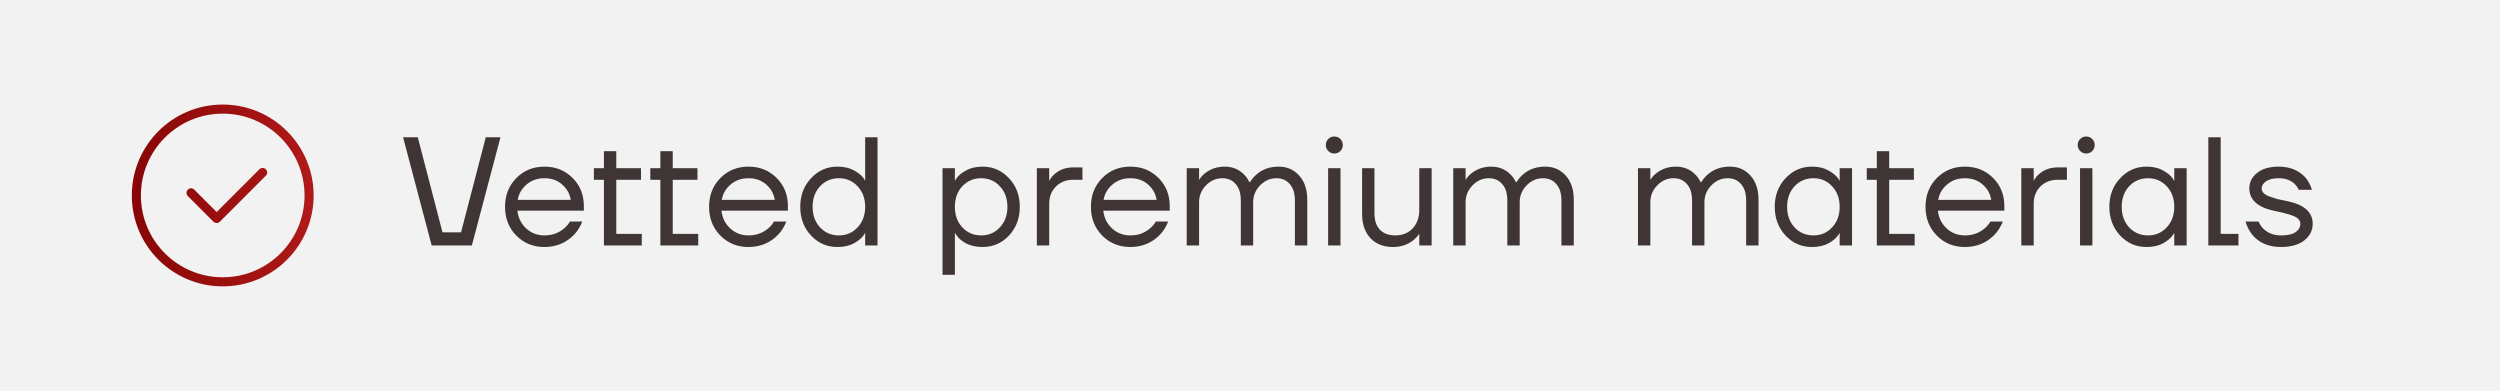 <?xml version="1.0" encoding="UTF-8"?> <svg xmlns="http://www.w3.org/2000/svg" width="275" height="43" viewBox="0 0 275 43" fill="none"><rect width="275" height="43" fill="#F2F2F2"></rect><path d="M44.34 15.1H45.955L48.675 25.555H50.715L53.435 15.1H55.05L51.905 27H47.485L44.34 15.1ZM56.795 25.912C55.968 25.073 55.554 24.019 55.554 22.75C55.554 21.481 55.968 20.427 56.795 19.588C57.622 18.749 58.654 18.33 59.889 18.33C61.124 18.33 62.156 18.744 62.983 19.571C63.81 20.398 64.224 21.43 64.224 22.665V23.175H56.914C57.005 23.968 57.328 24.62 57.883 25.13C58.438 25.64 59.107 25.895 59.889 25.895C60.728 25.895 61.447 25.64 62.048 25.13C62.32 24.903 62.535 24.648 62.694 24.365H64.054C63.85 24.898 63.561 25.368 63.187 25.776C62.303 26.705 61.204 27.17 59.889 27.17C58.654 27.17 57.622 26.751 56.795 25.912ZM56.948 21.985H62.779C62.677 21.316 62.365 20.755 61.844 20.302C61.323 19.837 60.671 19.605 59.889 19.605C59.107 19.605 58.45 19.837 57.917 20.302C57.384 20.755 57.061 21.316 56.948 21.985ZM65.326 19.775V18.5H66.431V16.63H67.791V18.5H70.511V19.775H67.791V25.725H70.596V27H66.431V19.775H65.326ZM71.535 19.775V18.5H72.64V16.63H74V18.5H76.72V19.775H74V25.725H76.805V27H72.64V19.775H71.535ZM79.24 25.912C78.413 25.073 77.999 24.019 77.999 22.75C77.999 21.481 78.413 20.427 79.24 19.588C80.068 18.749 81.099 18.33 82.334 18.33C83.57 18.33 84.601 18.744 85.428 19.571C86.256 20.398 86.669 21.43 86.669 22.665V23.175H79.359C79.45 23.968 79.773 24.62 80.328 25.13C80.884 25.64 81.552 25.895 82.334 25.895C83.173 25.895 83.893 25.64 84.493 25.13C84.765 24.903 84.981 24.648 85.139 24.365H86.499C86.295 24.898 86.006 25.368 85.632 25.776C84.748 26.705 83.649 27.17 82.334 27.17C81.099 27.17 80.068 26.751 79.24 25.912ZM79.393 21.985H85.224C85.122 21.316 84.811 20.755 84.289 20.302C83.768 19.837 83.116 19.605 82.334 19.605C81.552 19.605 80.895 19.837 80.362 20.302C79.83 20.755 79.507 21.316 79.393 21.985ZM89.217 25.912C88.423 25.062 88.027 24.008 88.027 22.75C88.027 21.492 88.423 20.444 89.217 19.605C90.01 18.755 90.973 18.33 92.107 18.33C92.821 18.33 93.427 18.466 93.926 18.738C94.424 19.01 94.781 19.299 94.997 19.605L95.15 19.86H95.167V15.1H96.527V27H95.167V25.64H95.15L94.997 25.878C94.793 26.184 94.441 26.479 93.943 26.762C93.444 27.034 92.832 27.17 92.107 27.17C90.973 27.17 90.01 26.751 89.217 25.912ZM90.203 20.489C89.659 21.078 89.387 21.832 89.387 22.75C89.387 23.668 89.659 24.422 90.203 25.011C90.758 25.6 91.449 25.895 92.277 25.895C93.104 25.895 93.79 25.6 94.334 25.011C94.889 24.422 95.167 23.668 95.167 22.75C95.167 21.832 94.889 21.078 94.334 20.489C93.79 19.9 93.104 19.605 92.277 19.605C91.449 19.605 90.758 19.9 90.203 20.489ZM103.677 30.23V18.5H105.037V19.86H105.054L105.224 19.605C105.417 19.31 105.763 19.027 106.261 18.755C106.76 18.472 107.372 18.33 108.097 18.33C109.231 18.33 110.194 18.755 110.987 19.605C111.781 20.444 112.177 21.492 112.177 22.75C112.177 24.008 111.781 25.062 110.987 25.912C110.194 26.751 109.231 27.17 108.097 27.17C107.372 27.17 106.754 27.034 106.244 26.762C105.746 26.479 105.406 26.184 105.224 25.878L105.054 25.64H105.037V30.23H103.677ZM105.853 20.489C105.309 21.078 105.037 21.832 105.037 22.75C105.037 23.668 105.309 24.422 105.853 25.011C106.409 25.6 107.1 25.895 107.927 25.895C108.755 25.895 109.44 25.6 109.984 25.011C110.54 24.422 110.817 23.668 110.817 22.75C110.817 21.832 110.54 21.078 109.984 20.489C109.44 19.9 108.755 19.605 107.927 19.605C107.1 19.605 106.409 19.9 105.853 20.489ZM114.053 27V18.5H115.413V19.86H115.43C115.589 19.577 115.782 19.339 116.008 19.146C116.564 18.659 117.244 18.415 118.048 18.415H119.068V19.775H118.048C117.278 19.775 116.643 20.024 116.144 20.523C115.657 21.01 115.413 21.639 115.413 22.41V27H114.053ZM121.242 25.912C120.415 25.073 120.001 24.019 120.001 22.75C120.001 21.481 120.415 20.427 121.242 19.588C122.07 18.749 123.101 18.33 124.336 18.33C125.572 18.33 126.603 18.744 127.43 19.571C128.258 20.398 128.671 21.43 128.671 22.665V23.175H121.361C121.452 23.968 121.775 24.62 122.33 25.13C122.886 25.64 123.554 25.895 124.336 25.895C125.175 25.895 125.895 25.64 126.495 25.13C126.767 24.903 126.983 24.648 127.141 24.365H128.501C128.297 24.898 128.008 25.368 127.634 25.776C126.75 26.705 125.651 27.17 124.336 27.17C123.101 27.17 122.07 26.751 121.242 25.912ZM121.395 21.985H127.226C127.124 21.316 126.813 20.755 126.291 20.302C125.77 19.837 125.118 19.605 124.336 19.605C123.554 19.605 122.897 19.837 122.364 20.302C121.832 20.755 121.509 21.316 121.395 21.985ZM130.539 27V18.5H131.899V19.775H131.916C132.063 19.514 132.273 19.276 132.545 19.061C133.168 18.574 133.888 18.33 134.704 18.33C135.554 18.33 136.262 18.613 136.829 19.18C137.078 19.429 137.276 19.713 137.424 20.03H137.509C137.679 19.735 137.917 19.452 138.223 19.18C138.88 18.613 139.69 18.33 140.654 18.33C141.572 18.33 142.325 18.659 142.915 19.316C143.504 19.973 143.799 20.863 143.799 21.985V27H142.439V22.07C142.439 21.277 142.252 20.67 141.878 20.251C141.515 19.82 141.022 19.605 140.399 19.605C139.719 19.605 139.124 19.866 138.614 20.387C138.104 20.908 137.849 21.526 137.849 22.24V27H136.489V22.07C136.489 21.277 136.302 20.67 135.928 20.251C135.565 19.82 135.072 19.605 134.449 19.605C133.769 19.605 133.174 19.866 132.664 20.387C132.154 20.908 131.899 21.526 131.899 22.24V27H130.539ZM146.111 16.613C145.93 16.432 145.839 16.211 145.839 15.95C145.839 15.689 145.93 15.468 146.111 15.287C146.293 15.106 146.514 15.015 146.774 15.015C147.035 15.015 147.256 15.106 147.437 15.287C147.619 15.468 147.709 15.689 147.709 15.95C147.709 16.211 147.619 16.432 147.437 16.613C147.256 16.794 147.035 16.885 146.774 16.885C146.514 16.885 146.293 16.794 146.111 16.613ZM146.094 27V18.5H147.454V27H146.094ZM149.83 23.515V18.5H151.19V23.43C151.19 24.246 151.394 24.864 151.802 25.283C152.21 25.691 152.771 25.895 153.485 25.895C154.267 25.895 154.901 25.64 155.389 25.13C155.876 24.609 156.12 23.929 156.12 23.09V18.5H157.48V27H156.12V25.725H156.103C155.921 26.008 155.695 26.252 155.423 26.456C154.811 26.932 154.08 27.17 153.23 27.17C152.198 27.17 151.371 26.847 150.748 26.201C150.136 25.544 149.83 24.648 149.83 23.515ZM159.857 27V18.5H161.217V19.775H161.234C161.381 19.514 161.591 19.276 161.863 19.061C162.486 18.574 163.206 18.33 164.022 18.33C164.872 18.33 165.58 18.613 166.147 19.18C166.396 19.429 166.595 19.713 166.742 20.03H166.827C166.997 19.735 167.235 19.452 167.541 19.18C168.198 18.613 169.009 18.33 169.972 18.33C170.89 18.33 171.644 18.659 172.233 19.316C172.822 19.973 173.117 20.863 173.117 21.985V27H171.757V22.07C171.757 21.277 171.57 20.67 171.196 20.251C170.833 19.82 170.34 19.605 169.717 19.605C169.037 19.605 168.442 19.866 167.932 20.387C167.422 20.908 167.167 21.526 167.167 22.24V27H165.807V22.07C165.807 21.277 165.62 20.67 165.246 20.251C164.883 19.82 164.39 19.605 163.767 19.605C163.087 19.605 162.492 19.866 161.982 20.387C161.472 20.908 161.217 21.526 161.217 22.24V27H159.857ZM180.177 27V18.5H181.537V19.775H181.554C181.702 19.514 181.911 19.276 182.183 19.061C182.807 18.574 183.526 18.33 184.342 18.33C185.192 18.33 185.901 18.613 186.467 19.18C186.717 19.429 186.915 19.713 187.062 20.03H187.147C187.317 19.735 187.555 19.452 187.861 19.18C188.519 18.613 189.329 18.33 190.292 18.33C191.21 18.33 191.964 18.659 192.553 19.316C193.143 19.973 193.437 20.863 193.437 21.985V27H192.077V22.07C192.077 21.277 191.89 20.67 191.516 20.251C191.154 19.82 190.661 19.605 190.037 19.605C189.357 19.605 188.762 19.866 188.252 20.387C187.742 20.908 187.487 21.526 187.487 22.24V27H186.127V22.07C186.127 21.277 185.94 20.67 185.566 20.251C185.204 19.82 184.711 19.605 184.087 19.605C183.407 19.605 182.812 19.866 182.302 20.387C181.792 20.908 181.537 21.526 181.537 22.24V27H180.177ZM196.413 25.912C195.62 25.062 195.223 24.008 195.223 22.75C195.223 21.492 195.62 20.444 196.413 19.605C197.206 18.755 198.17 18.33 199.303 18.33C200.017 18.33 200.618 18.466 201.105 18.738C201.604 19.01 201.966 19.305 202.193 19.622L202.346 19.877H202.363V18.5H203.723V27H202.363V25.64H202.346L202.193 25.878C201.989 26.184 201.638 26.479 201.139 26.762C200.64 27.034 200.028 27.17 199.303 27.17C198.17 27.17 197.206 26.751 196.413 25.912ZM197.399 20.489C196.855 21.078 196.583 21.832 196.583 22.75C196.583 23.668 196.855 24.422 197.399 25.011C197.954 25.6 198.646 25.895 199.473 25.895C200.3 25.895 200.986 25.6 201.53 25.011C202.085 24.422 202.363 23.668 202.363 22.75C202.363 21.832 202.085 21.078 201.53 20.489C200.986 19.9 200.3 19.605 199.473 19.605C198.646 19.605 197.954 19.9 197.399 20.489ZM205.344 19.775V18.5H206.449V16.63H207.809V18.5H210.529V19.775H207.809V25.725H210.614V27H206.449V19.775H205.344ZM213.049 25.912C212.222 25.073 211.808 24.019 211.808 22.75C211.808 21.481 212.222 20.427 213.049 19.588C213.876 18.749 214.908 18.33 216.143 18.33C217.378 18.33 218.41 18.744 219.237 19.571C220.064 20.398 220.478 21.43 220.478 22.665V23.175H213.168C213.259 23.968 213.582 24.62 214.137 25.13C214.692 25.64 215.361 25.895 216.143 25.895C216.982 25.895 217.701 25.64 218.302 25.13C218.574 24.903 218.789 24.648 218.948 24.365H220.308C220.104 24.898 219.815 25.368 219.441 25.776C218.557 26.705 217.458 27.17 216.143 27.17C214.908 27.17 213.876 26.751 213.049 25.912ZM213.202 21.985H219.033C218.931 21.316 218.619 20.755 218.098 20.302C217.577 19.837 216.925 19.605 216.143 19.605C215.361 19.605 214.704 19.837 214.171 20.302C213.638 20.755 213.315 21.316 213.202 21.985ZM222.345 27V18.5H223.705V19.86H223.722C223.881 19.577 224.074 19.339 224.3 19.146C224.856 18.659 225.536 18.415 226.34 18.415H227.36V19.775H226.34C225.57 19.775 224.935 20.024 224.436 20.523C223.949 21.01 223.705 21.639 223.705 22.41V27H222.345ZM228.82 16.613C228.639 16.432 228.548 16.211 228.548 15.95C228.548 15.689 228.639 15.468 228.82 15.287C229.002 15.106 229.223 15.015 229.483 15.015C229.744 15.015 229.965 15.106 230.146 15.287C230.328 15.468 230.418 15.689 230.418 15.95C230.418 16.211 230.328 16.432 230.146 16.613C229.965 16.794 229.744 16.885 229.483 16.885C229.223 16.885 229.002 16.794 228.82 16.613ZM228.803 27V18.5H230.163V27H228.803ZM233.219 25.912C232.425 25.062 232.029 24.008 232.029 22.75C232.029 21.492 232.425 20.444 233.219 19.605C234.012 18.755 234.975 18.33 236.109 18.33C236.823 18.33 237.423 18.466 237.911 18.738C238.409 19.01 238.772 19.305 238.999 19.622L239.152 19.877H239.169V18.5H240.529V27H239.169V25.64H239.152L238.999 25.878C238.795 26.184 238.443 26.479 237.945 26.762C237.446 27.034 236.834 27.17 236.109 27.17C234.975 27.17 234.012 26.751 233.219 25.912ZM234.205 20.489C233.661 21.078 233.389 21.832 233.389 22.75C233.389 23.668 233.661 24.422 234.205 25.011C234.76 25.6 235.451 25.895 236.279 25.895C237.106 25.895 237.792 25.6 238.336 25.011C238.891 24.422 239.169 23.668 239.169 22.75C239.169 21.832 238.891 21.078 238.336 20.489C237.792 19.9 237.106 19.605 236.279 19.605C235.451 19.605 234.76 19.9 234.205 20.489ZM242.915 27V15.1H244.275V25.725H246.23V27H242.915ZM247.001 24.365H248.446C248.571 24.671 248.735 24.926 248.939 25.13C249.449 25.64 250.107 25.895 250.911 25.895C251.637 25.895 252.169 25.776 252.509 25.538C252.861 25.3 253.036 24.994 253.036 24.62C253.036 24.416 252.963 24.24 252.815 24.093C252.679 23.946 252.453 23.815 252.135 23.702C251.818 23.589 251.535 23.504 251.285 23.447C251.047 23.379 250.696 23.3 250.231 23.209C248.361 22.824 247.426 21.991 247.426 20.71C247.426 20.041 247.71 19.48 248.276 19.027C248.843 18.562 249.636 18.33 250.656 18.33C251.926 18.33 252.929 18.755 253.665 19.605C253.96 19.99 254.175 20.415 254.311 20.88H252.866C252.764 20.653 252.617 20.444 252.424 20.251C251.994 19.82 251.404 19.605 250.656 19.605C250.056 19.605 249.591 19.718 249.262 19.945C248.945 20.172 248.786 20.427 248.786 20.71C248.786 20.914 248.854 21.09 248.99 21.237C249.138 21.384 249.37 21.515 249.687 21.628C250.005 21.741 250.282 21.832 250.52 21.9C250.77 21.957 251.127 22.03 251.591 22.121C253.461 22.506 254.396 23.339 254.396 24.62C254.396 25.345 254.09 25.952 253.478 26.439C252.866 26.926 252.011 27.17 250.911 27.17C249.529 27.17 248.463 26.705 247.715 25.776C247.398 25.368 247.16 24.898 247.001 24.365Z" fill="#3F3535"></path><path d="M21.014 21.213L23.832 24.03L28.889 18.972M34 21.5C34 26.747 29.747 31 24.5 31C19.253 31 15 26.747 15 21.5C15 16.253 19.253 12 24.5 12C29.747 12 34 16.253 34 21.5Z" stroke="url(#paint0_linear_661_15)" stroke-miterlimit="10" stroke-linecap="round" stroke-linejoin="round"></path><defs><linearGradient id="paint0_linear_661_15" x1="15" y1="21.5" x2="34" y2="21.5" gradientUnits="userSpaceOnUse"><stop stop-color="#880706"></stop><stop offset="1" stop-color="#AF1919"></stop></linearGradient></defs></svg> 